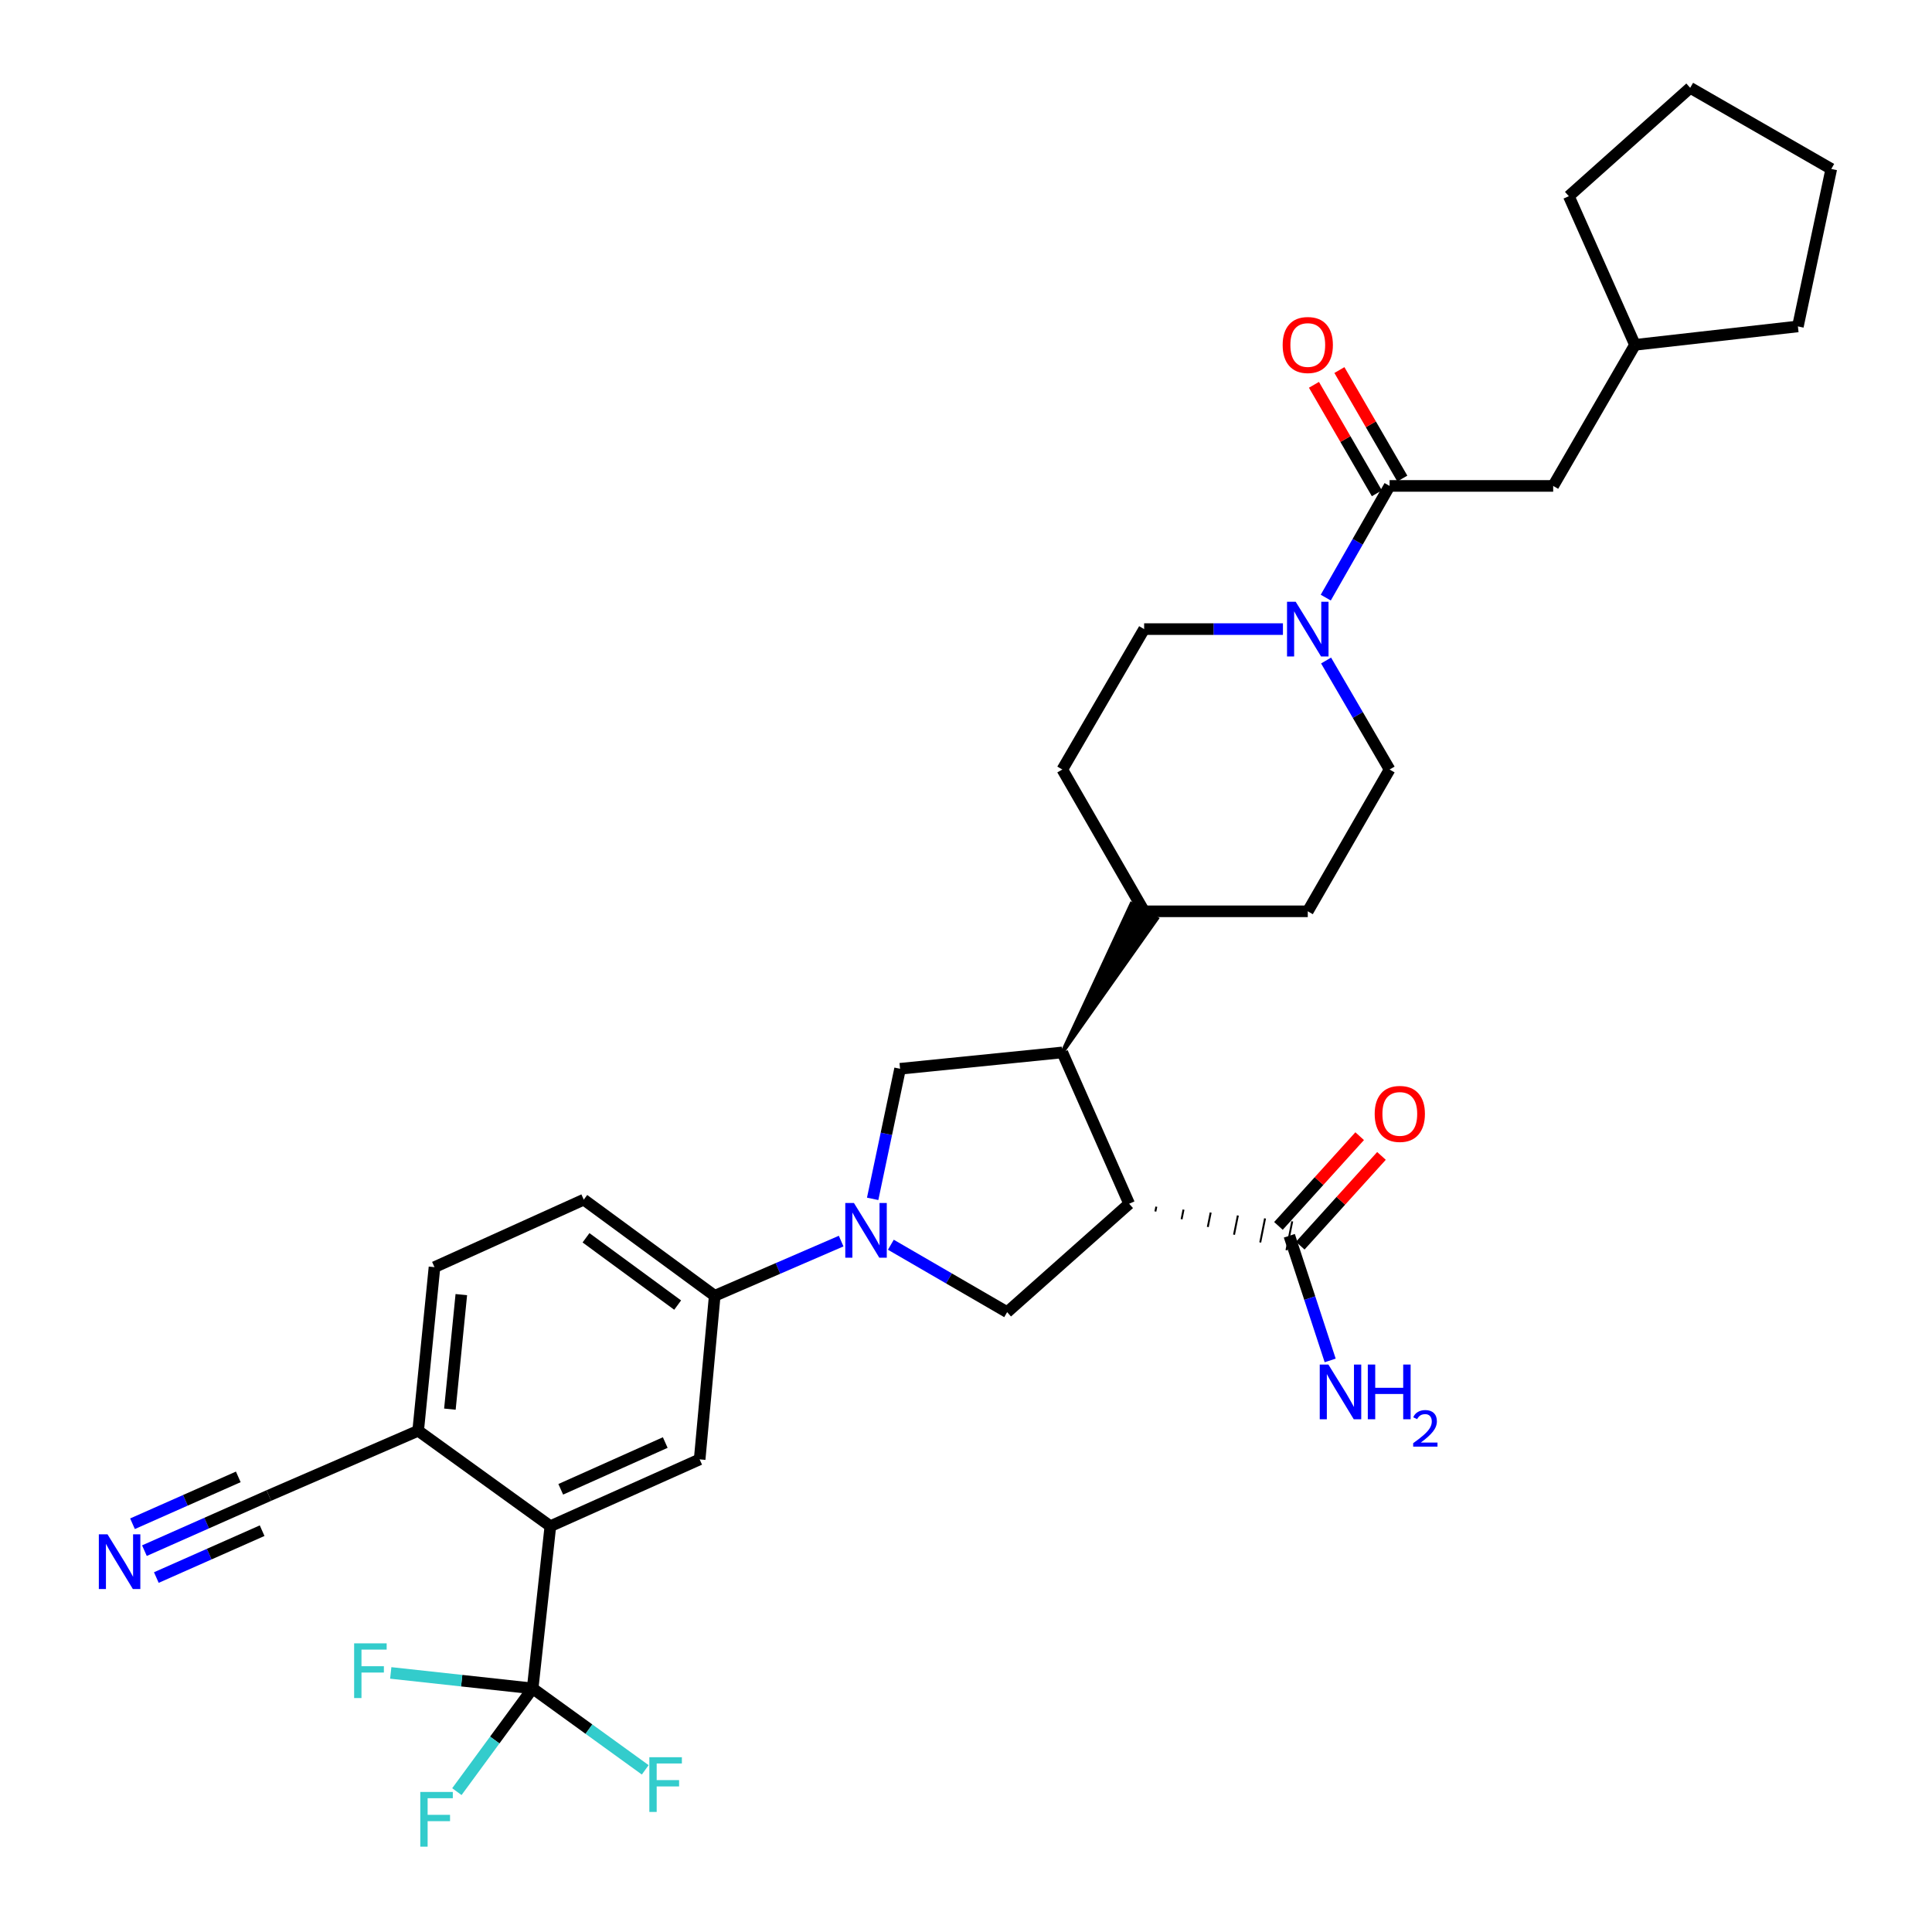 <?xml version='1.0' encoding='iso-8859-1'?>
<svg version='1.1' baseProfile='full'
              xmlns='http://www.w3.org/2000/svg'
                      xmlns:rdkit='http://www.rdkit.org/xml'
                      xmlns:xlink='http://www.w3.org/1999/xlink'
                  xml:space='preserve'
width='1000px' height='1000px' viewBox='0 0 1000 1000'>
<!-- END OF HEADER -->
<rect style='opacity:1.0;fill:#FFFFFF;stroke:none' width='1000' height='1000' x='0' y='0'> </rect>
<path class='bond-1' d='M 584.445,623.055 L 549.858,544.735' style='fill:none;fill-rule:evenodd;stroke:#000000;stroke-width:6px;stroke-linecap:butt;stroke-linejoin:miter;stroke-opacity:1' />
<path class='bond-3' d='M 584.445,623.055 L 521.295,679.166' style='fill:none;fill-rule:evenodd;stroke:#000000;stroke-width:6px;stroke-linecap:butt;stroke-linejoin:miter;stroke-opacity:1' />
<path class='bond-8' d='M 598.015,627.064 L 598.513,624.575' style='fill:none;fill-rule:evenodd;stroke:#000000;stroke-width:1.0px;stroke-linecap:butt;stroke-linejoin:miter;stroke-opacity:1' />
<path class='bond-8' d='M 611.585,631.072 L 612.581,626.094' style='fill:none;fill-rule:evenodd;stroke:#000000;stroke-width:1.0px;stroke-linecap:butt;stroke-linejoin:miter;stroke-opacity:1' />
<path class='bond-8' d='M 625.155,635.08 L 626.649,627.613' style='fill:none;fill-rule:evenodd;stroke:#000000;stroke-width:1.0px;stroke-linecap:butt;stroke-linejoin:miter;stroke-opacity:1' />
<path class='bond-8' d='M 638.726,639.088 L 640.717,629.133' style='fill:none;fill-rule:evenodd;stroke:#000000;stroke-width:1.0px;stroke-linecap:butt;stroke-linejoin:miter;stroke-opacity:1' />
<path class='bond-8' d='M 652.296,643.097 L 654.785,630.652' style='fill:none;fill-rule:evenodd;stroke:#000000;stroke-width:1.0px;stroke-linecap:butt;stroke-linejoin:miter;stroke-opacity:1' />
<path class='bond-8' d='M 665.866,647.105 L 668.853,632.171' style='fill:none;fill-rule:evenodd;stroke:#000000;stroke-width:1.0px;stroke-linecap:butt;stroke-linejoin:miter;stroke-opacity:1' />
<path class='bond-0' d='M 461.104,644.271 L 491.199,661.719' style='fill:none;fill-rule:evenodd;stroke:#0000FF;stroke-width:6px;stroke-linecap:butt;stroke-linejoin:miter;stroke-opacity:1' />
<path class='bond-0' d='M 491.199,661.719 L 521.295,679.166' style='fill:none;fill-rule:evenodd;stroke:#000000;stroke-width:6px;stroke-linecap:butt;stroke-linejoin:miter;stroke-opacity:1' />
<path class='bond-9' d='M 435.38,642.389 L 402.657,656.543' style='fill:none;fill-rule:evenodd;stroke:#0000FF;stroke-width:6px;stroke-linecap:butt;stroke-linejoin:miter;stroke-opacity:1' />
<path class='bond-9' d='M 402.657,656.543 L 369.933,670.697' style='fill:none;fill-rule:evenodd;stroke:#000000;stroke-width:6px;stroke-linecap:butt;stroke-linejoin:miter;stroke-opacity:1' />
<path class='bond-33' d='M 451.688,620.524 L 458.783,586.86' style='fill:none;fill-rule:evenodd;stroke:#0000FF;stroke-width:6px;stroke-linecap:butt;stroke-linejoin:miter;stroke-opacity:1' />
<path class='bond-33' d='M 458.783,586.86 L 465.877,553.196' style='fill:none;fill-rule:evenodd;stroke:#000000;stroke-width:6px;stroke-linecap:butt;stroke-linejoin:miter;stroke-opacity:1' />
<path class='bond-5' d='M 549.858,544.735 L 465.877,553.196' style='fill:none;fill-rule:evenodd;stroke:#000000;stroke-width:6px;stroke-linecap:butt;stroke-linejoin:miter;stroke-opacity:1' />
<path class='bond-14' d='M 549.858,544.735 L 598.791,475.513 L 585.616,467.875 Z' style='fill:#000000;fill-rule:evenodd;fill-opacity:1;stroke:#000000;stroke-width:2px;stroke-linecap:butt;stroke-linejoin:miter;stroke-opacity:1;' />
<path class='bond-2' d='M 275.699,873.922 L 284.87,789.95' style='fill:none;fill-rule:evenodd;stroke:#000000;stroke-width:6px;stroke-linecap:butt;stroke-linejoin:miter;stroke-opacity:1' />
<path class='bond-22' d='M 275.699,873.922 L 304.836,894.997' style='fill:none;fill-rule:evenodd;stroke:#000000;stroke-width:6px;stroke-linecap:butt;stroke-linejoin:miter;stroke-opacity:1' />
<path class='bond-22' d='M 304.836,894.997 L 333.974,916.071' style='fill:none;fill-rule:evenodd;stroke:#33CCCC;stroke-width:6px;stroke-linecap:butt;stroke-linejoin:miter;stroke-opacity:1' />
<path class='bond-23' d='M 275.699,873.922 L 256.089,900.633' style='fill:none;fill-rule:evenodd;stroke:#000000;stroke-width:6px;stroke-linecap:butt;stroke-linejoin:miter;stroke-opacity:1' />
<path class='bond-23' d='M 256.089,900.633 L 236.48,927.344' style='fill:none;fill-rule:evenodd;stroke:#33CCCC;stroke-width:6px;stroke-linecap:butt;stroke-linejoin:miter;stroke-opacity:1' />
<path class='bond-24' d='M 275.699,873.922 L 238.974,869.912' style='fill:none;fill-rule:evenodd;stroke:#000000;stroke-width:6px;stroke-linecap:butt;stroke-linejoin:miter;stroke-opacity:1' />
<path class='bond-24' d='M 238.974,869.912 L 202.25,865.901' style='fill:none;fill-rule:evenodd;stroke:#33CCCC;stroke-width:6px;stroke-linecap:butt;stroke-linejoin:miter;stroke-opacity:1' />
<path class='bond-4' d='M 284.87,789.95 L 362.141,755.372' style='fill:none;fill-rule:evenodd;stroke:#000000;stroke-width:6px;stroke-linecap:butt;stroke-linejoin:miter;stroke-opacity:1' />
<path class='bond-4' d='M 290.24,770.863 L 344.33,746.658' style='fill:none;fill-rule:evenodd;stroke:#000000;stroke-width:6px;stroke-linecap:butt;stroke-linejoin:miter;stroke-opacity:1' />
<path class='bond-35' d='M 284.87,789.95 L 216.44,740.557' style='fill:none;fill-rule:evenodd;stroke:#000000;stroke-width:6px;stroke-linecap:butt;stroke-linejoin:miter;stroke-opacity:1' />
<path class='bond-6' d='M 664.045,325.621 L 628.124,325.621' style='fill:none;fill-rule:evenodd;stroke:#0000FF;stroke-width:6px;stroke-linecap:butt;stroke-linejoin:miter;stroke-opacity:1' />
<path class='bond-6' d='M 628.124,325.621 L 592.203,325.621' style='fill:none;fill-rule:evenodd;stroke:#000000;stroke-width:6px;stroke-linecap:butt;stroke-linejoin:miter;stroke-opacity:1' />
<path class='bond-7' d='M 686.213,309.327 L 702.731,280.42' style='fill:none;fill-rule:evenodd;stroke:#0000FF;stroke-width:6px;stroke-linecap:butt;stroke-linejoin:miter;stroke-opacity:1' />
<path class='bond-7' d='M 702.731,280.42 L 719.249,251.514' style='fill:none;fill-rule:evenodd;stroke:#000000;stroke-width:6px;stroke-linecap:butt;stroke-linejoin:miter;stroke-opacity:1' />
<path class='bond-34' d='M 686.379,341.884 L 702.814,370.091' style='fill:none;fill-rule:evenodd;stroke:#0000FF;stroke-width:6px;stroke-linecap:butt;stroke-linejoin:miter;stroke-opacity:1' />
<path class='bond-34' d='M 702.814,370.091 L 719.249,398.298' style='fill:none;fill-rule:evenodd;stroke:#000000;stroke-width:6px;stroke-linecap:butt;stroke-linejoin:miter;stroke-opacity:1' />
<path class='bond-15' d='M 719.249,251.514 L 803.923,251.514' style='fill:none;fill-rule:evenodd;stroke:#000000;stroke-width:6px;stroke-linecap:butt;stroke-linejoin:miter;stroke-opacity:1' />
<path class='bond-18' d='M 725.836,247.694 L 709.554,219.617' style='fill:none;fill-rule:evenodd;stroke:#000000;stroke-width:6px;stroke-linecap:butt;stroke-linejoin:miter;stroke-opacity:1' />
<path class='bond-18' d='M 709.554,219.617 L 693.273,191.54' style='fill:none;fill-rule:evenodd;stroke:#FF0000;stroke-width:6px;stroke-linecap:butt;stroke-linejoin:miter;stroke-opacity:1' />
<path class='bond-18' d='M 712.661,255.334 L 696.38,227.257' style='fill:none;fill-rule:evenodd;stroke:#000000;stroke-width:6px;stroke-linecap:butt;stroke-linejoin:miter;stroke-opacity:1' />
<path class='bond-18' d='M 696.38,227.257 L 680.099,199.18' style='fill:none;fill-rule:evenodd;stroke:#FF0000;stroke-width:6px;stroke-linecap:butt;stroke-linejoin:miter;stroke-opacity:1' />
<path class='bond-19' d='M 673.004,644.749 L 694.028,621.526' style='fill:none;fill-rule:evenodd;stroke:#000000;stroke-width:6px;stroke-linecap:butt;stroke-linejoin:miter;stroke-opacity:1' />
<path class='bond-19' d='M 694.028,621.526 L 715.052,598.302' style='fill:none;fill-rule:evenodd;stroke:#FF0000;stroke-width:6px;stroke-linecap:butt;stroke-linejoin:miter;stroke-opacity:1' />
<path class='bond-19' d='M 661.714,634.528 L 682.738,611.305' style='fill:none;fill-rule:evenodd;stroke:#000000;stroke-width:6px;stroke-linecap:butt;stroke-linejoin:miter;stroke-opacity:1' />
<path class='bond-19' d='M 682.738,611.305 L 703.762,588.082' style='fill:none;fill-rule:evenodd;stroke:#FF0000;stroke-width:6px;stroke-linecap:butt;stroke-linejoin:miter;stroke-opacity:1' />
<path class='bond-27' d='M 667.359,639.638 L 677.928,671.899' style='fill:none;fill-rule:evenodd;stroke:#000000;stroke-width:6px;stroke-linecap:butt;stroke-linejoin:miter;stroke-opacity:1' />
<path class='bond-27' d='M 677.928,671.899 L 688.497,704.16' style='fill:none;fill-rule:evenodd;stroke:#0000FF;stroke-width:6px;stroke-linecap:butt;stroke-linejoin:miter;stroke-opacity:1' />
<path class='bond-10' d='M 369.933,670.697 L 362.141,755.372' style='fill:none;fill-rule:evenodd;stroke:#000000;stroke-width:6px;stroke-linecap:butt;stroke-linejoin:miter;stroke-opacity:1' />
<path class='bond-20' d='M 369.933,670.697 L 302.163,620.94' style='fill:none;fill-rule:evenodd;stroke:#000000;stroke-width:6px;stroke-linecap:butt;stroke-linejoin:miter;stroke-opacity:1' />
<path class='bond-20' d='M 350.755,675.509 L 303.316,640.679' style='fill:none;fill-rule:evenodd;stroke:#000000;stroke-width:6px;stroke-linecap:butt;stroke-linejoin:miter;stroke-opacity:1' />
<path class='bond-11' d='M 74.751,802.615 L 106.96,788.342' style='fill:none;fill-rule:evenodd;stroke:#0000FF;stroke-width:6px;stroke-linecap:butt;stroke-linejoin:miter;stroke-opacity:1' />
<path class='bond-11' d='M 106.96,788.342 L 139.169,774.07' style='fill:none;fill-rule:evenodd;stroke:#000000;stroke-width:6px;stroke-linecap:butt;stroke-linejoin:miter;stroke-opacity:1' />
<path class='bond-11' d='M 80.92,816.538 L 108.298,804.406' style='fill:none;fill-rule:evenodd;stroke:#0000FF;stroke-width:6px;stroke-linecap:butt;stroke-linejoin:miter;stroke-opacity:1' />
<path class='bond-11' d='M 108.298,804.406 L 135.676,792.275' style='fill:none;fill-rule:evenodd;stroke:#000000;stroke-width:6px;stroke-linecap:butt;stroke-linejoin:miter;stroke-opacity:1' />
<path class='bond-11' d='M 68.581,788.691 L 95.959,776.559' style='fill:none;fill-rule:evenodd;stroke:#0000FF;stroke-width:6px;stroke-linecap:butt;stroke-linejoin:miter;stroke-opacity:1' />
<path class='bond-11' d='M 95.959,776.559 L 123.336,764.428' style='fill:none;fill-rule:evenodd;stroke:#000000;stroke-width:6px;stroke-linecap:butt;stroke-linejoin:miter;stroke-opacity:1' />
<path class='bond-12' d='M 139.169,774.07 L 216.44,740.557' style='fill:none;fill-rule:evenodd;stroke:#000000;stroke-width:6px;stroke-linecap:butt;stroke-linejoin:miter;stroke-opacity:1' />
<path class='bond-13' d='M 216.44,740.557 L 224.892,655.883' style='fill:none;fill-rule:evenodd;stroke:#000000;stroke-width:6px;stroke-linecap:butt;stroke-linejoin:miter;stroke-opacity:1' />
<path class='bond-13' d='M 232.862,729.368 L 238.778,670.096' style='fill:none;fill-rule:evenodd;stroke:#000000;stroke-width:6px;stroke-linecap:butt;stroke-linejoin:miter;stroke-opacity:1' />
<path class='bond-25' d='M 592.203,471.694 L 676.903,471.694' style='fill:none;fill-rule:evenodd;stroke:#000000;stroke-width:6px;stroke-linecap:butt;stroke-linejoin:miter;stroke-opacity:1' />
<path class='bond-26' d='M 592.203,471.694 L 549.858,398.298' style='fill:none;fill-rule:evenodd;stroke:#000000;stroke-width:6px;stroke-linecap:butt;stroke-linejoin:miter;stroke-opacity:1' />
<path class='bond-28' d='M 803.923,251.514 L 846.26,178.49' style='fill:none;fill-rule:evenodd;stroke:#000000;stroke-width:6px;stroke-linecap:butt;stroke-linejoin:miter;stroke-opacity:1' />
<path class='bond-16' d='M 592.203,325.621 L 549.858,398.298' style='fill:none;fill-rule:evenodd;stroke:#000000;stroke-width:6px;stroke-linecap:butt;stroke-linejoin:miter;stroke-opacity:1' />
<path class='bond-17' d='M 719.249,398.298 L 676.903,471.694' style='fill:none;fill-rule:evenodd;stroke:#000000;stroke-width:6px;stroke-linecap:butt;stroke-linejoin:miter;stroke-opacity:1' />
<path class='bond-21' d='M 302.163,620.94 L 224.892,655.883' style='fill:none;fill-rule:evenodd;stroke:#000000;stroke-width:6px;stroke-linecap:butt;stroke-linejoin:miter;stroke-opacity:1' />
<path class='bond-29' d='M 846.26,178.49 L 812.028,101.549' style='fill:none;fill-rule:evenodd;stroke:#000000;stroke-width:6px;stroke-linecap:butt;stroke-linejoin:miter;stroke-opacity:1' />
<path class='bond-30' d='M 846.26,178.49 L 930.587,168.955' style='fill:none;fill-rule:evenodd;stroke:#000000;stroke-width:6px;stroke-linecap:butt;stroke-linejoin:miter;stroke-opacity:1' />
<path class='bond-32' d='M 812.028,101.549 L 874.84,45.455' style='fill:none;fill-rule:evenodd;stroke:#000000;stroke-width:6px;stroke-linecap:butt;stroke-linejoin:miter;stroke-opacity:1' />
<path class='bond-31' d='M 930.587,168.955 L 947.864,87.453' style='fill:none;fill-rule:evenodd;stroke:#000000;stroke-width:6px;stroke-linecap:butt;stroke-linejoin:miter;stroke-opacity:1' />
<path class='bond-36' d='M 947.864,87.453 L 874.84,45.455' style='fill:none;fill-rule:evenodd;stroke:#000000;stroke-width:6px;stroke-linecap:butt;stroke-linejoin:miter;stroke-opacity:1' />
<path  class='atom-1' d='M 441.994 622.661
L 451.274 637.661
Q 452.194 639.141, 453.674 641.821
Q 455.154 644.501, 455.234 644.661
L 455.234 622.661
L 458.994 622.661
L 458.994 650.981
L 455.114 650.981
L 445.154 634.581
Q 443.994 632.661, 442.754 630.461
Q 441.554 628.261, 441.194 627.581
L 441.194 650.981
L 437.514 650.981
L 437.514 622.661
L 441.994 622.661
' fill='#0000FF'/>
<path  class='atom-7' d='M 670.643 311.461
L 679.923 326.461
Q 680.843 327.941, 682.323 330.621
Q 683.803 333.301, 683.883 333.461
L 683.883 311.461
L 687.643 311.461
L 687.643 339.781
L 683.763 339.781
L 673.803 323.381
Q 672.643 321.461, 671.403 319.261
Q 670.203 317.061, 669.843 316.381
L 669.843 339.781
L 666.163 339.781
L 666.163 311.461
L 670.643 311.461
' fill='#0000FF'/>
<path  class='atom-12' d='M 55.638 794.15
L 64.918 809.15
Q 65.838 810.63, 67.318 813.31
Q 68.798 815.99, 68.878 816.15
L 68.878 794.15
L 72.638 794.15
L 72.638 822.47
L 68.758 822.47
L 58.798 806.07
Q 57.638 804.15, 56.398 801.95
Q 55.198 799.75, 54.838 799.07
L 54.838 822.47
L 51.158 822.47
L 51.158 794.15
L 55.638 794.15
' fill='#0000FF'/>
<path  class='atom-19' d='M 663.903 178.57
Q 663.903 171.77, 667.263 167.97
Q 670.623 164.17, 676.903 164.17
Q 683.183 164.17, 686.543 167.97
Q 689.903 171.77, 689.903 178.57
Q 689.903 185.45, 686.503 189.37
Q 683.103 193.25, 676.903 193.25
Q 670.663 193.25, 667.263 189.37
Q 663.903 185.49, 663.903 178.57
M 676.903 190.05
Q 681.223 190.05, 683.543 187.17
Q 685.903 184.25, 685.903 178.57
Q 685.903 173.01, 683.543 170.21
Q 681.223 167.37, 676.903 167.37
Q 672.583 167.37, 670.223 170.17
Q 667.903 172.97, 667.903 178.57
Q 667.903 184.29, 670.223 187.17
Q 672.583 190.05, 676.903 190.05
' fill='#FF0000'/>
<path  class='atom-20' d='M 711.536 576.559
Q 711.536 569.759, 714.896 565.959
Q 718.256 562.159, 724.536 562.159
Q 730.816 562.159, 734.176 565.959
Q 737.536 569.759, 737.536 576.559
Q 737.536 583.439, 734.136 587.359
Q 730.736 591.239, 724.536 591.239
Q 718.296 591.239, 714.896 587.359
Q 711.536 583.479, 711.536 576.559
M 724.536 588.039
Q 728.856 588.039, 731.176 585.159
Q 733.536 582.239, 733.536 576.559
Q 733.536 570.999, 731.176 568.199
Q 728.856 565.359, 724.536 565.359
Q 720.216 565.359, 717.856 568.159
Q 715.536 570.959, 715.536 576.559
Q 715.536 582.279, 717.856 585.159
Q 720.216 588.039, 724.536 588.039
' fill='#FF0000'/>
<path  class='atom-23' d='M 336.098 909.536
L 352.938 909.536
L 352.938 912.776
L 339.898 912.776
L 339.898 921.376
L 351.498 921.376
L 351.498 924.656
L 339.898 924.656
L 339.898 937.856
L 336.098 937.856
L 336.098 909.536
' fill='#33CCCC'/>
<path  class='atom-24' d='M 217.538 927.515
L 234.378 927.515
L 234.378 930.755
L 221.338 930.755
L 221.338 939.355
L 232.938 939.355
L 232.938 942.635
L 221.338 942.635
L 221.338 955.835
L 217.538 955.835
L 217.538 927.515
' fill='#33CCCC'/>
<path  class='atom-25' d='M 183.298 850.591
L 200.138 850.591
L 200.138 853.831
L 187.098 853.831
L 187.098 862.431
L 198.698 862.431
L 198.698 865.711
L 187.098 865.711
L 187.098 878.911
L 183.298 878.911
L 183.298 850.591
' fill='#33CCCC'/>
<path  class='atom-28' d='M 687.573 706.286
L 696.853 721.286
Q 697.773 722.766, 699.253 725.446
Q 700.733 728.126, 700.813 728.286
L 700.813 706.286
L 704.573 706.286
L 704.573 734.606
L 700.693 734.606
L 690.733 718.206
Q 689.573 716.286, 688.333 714.086
Q 687.133 711.886, 686.773 711.206
L 686.773 734.606
L 683.093 734.606
L 683.093 706.286
L 687.573 706.286
' fill='#0000FF'/>
<path  class='atom-28' d='M 707.973 706.286
L 711.813 706.286
L 711.813 718.326
L 726.293 718.326
L 726.293 706.286
L 730.133 706.286
L 730.133 734.606
L 726.293 734.606
L 726.293 721.526
L 711.813 721.526
L 711.813 734.606
L 707.973 734.606
L 707.973 706.286
' fill='#0000FF'/>
<path  class='atom-28' d='M 731.506 733.612
Q 732.192 731.844, 733.829 730.867
Q 735.466 729.864, 737.736 729.864
Q 740.561 729.864, 742.145 731.395
Q 743.729 732.926, 743.729 735.645
Q 743.729 738.417, 741.67 741.004
Q 739.637 743.592, 735.413 746.654
L 744.046 746.654
L 744.046 748.766
L 731.453 748.766
L 731.453 746.997
Q 734.938 744.516, 736.997 742.668
Q 739.082 740.82, 740.086 739.156
Q 741.089 737.493, 741.089 735.777
Q 741.089 733.982, 740.191 732.979
Q 739.294 731.976, 737.736 731.976
Q 736.231 731.976, 735.228 732.583
Q 734.225 733.19, 733.512 734.536
L 731.506 733.612
' fill='#0000FF'/>
</svg>
